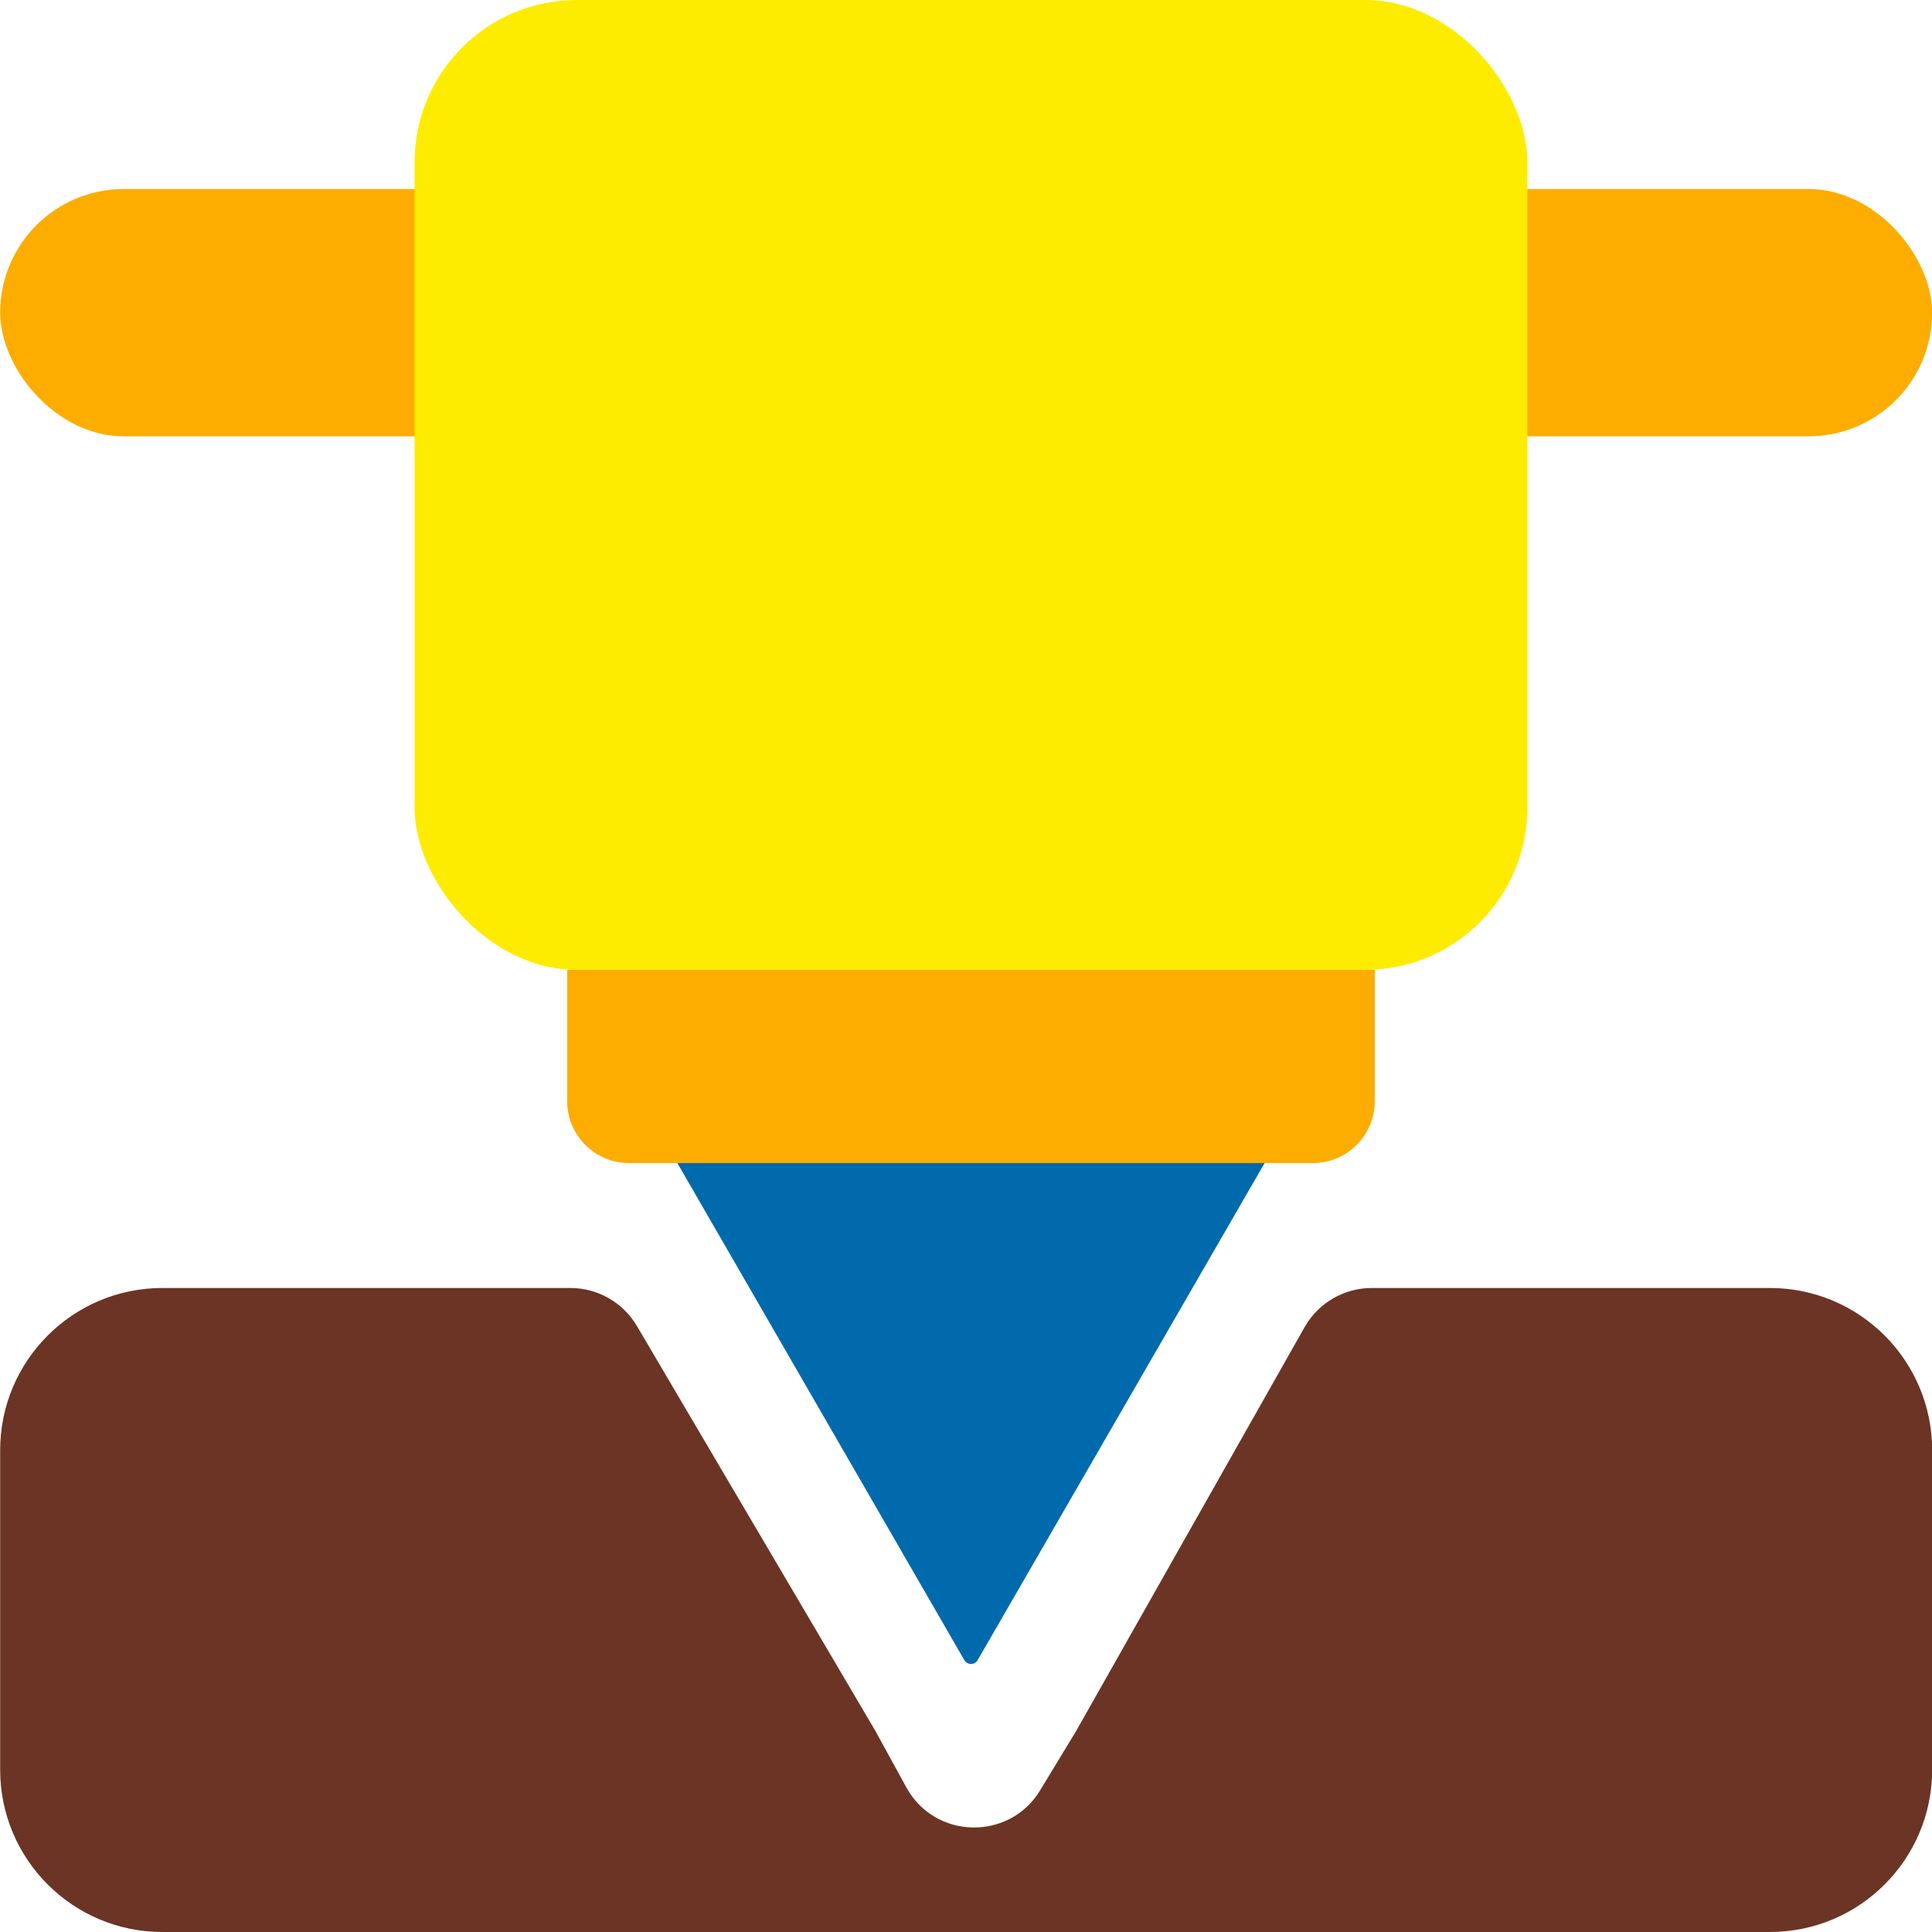 <?xml version="1.0" encoding="UTF-8"?><svg id="Digging" xmlns="http://www.w3.org/2000/svg" width="500" height="500" viewBox="0 0 500 500"><defs><style>.cls-1{fill:#6b3425;}.cls-2{fill:#006aac;}.cls-3{fill:#fdad00;}.cls-4{fill:#fdec00;}</style></defs><path id="ground" class="cls-1" d="M355.03,333.33c-7.21,0-13.86,3.88-17.41,10.15l-59.1,104.48-9.33,15.37c-7.99,13.17-27.24,12.74-34.64-.77l-8-14.6-61.71-104.78c-3.59-6.1-10.15-9.85-17.23-9.85H42.04C18.85,333.33,.04,352.14,.04,375.33v82.67c0,23.2,18.8,42,42,42H458.04c23.2,0,42-18.8,42-42v-82.67c0-23.2-18.8-42-42-42h-103.01Z"/><g id="drill"><rect class="cls-3" x=".04" y="48.92" width="500" height="64" rx="32" ry="32"/><g><path class="cls-2" d="M253.02,429.63l74.26-128.63H175.3l74.26,128.63c.77,1.33,2.69,1.33,3.46,0Z"/><path class="cls-3" d="M146.79,251h209v34c0,8.83-7.17,16-16,16H162.79c-8.83,0-16-7.17-16-16v-34h0Z"/></g><rect class="cls-4" x="107.29" width="288" height="251" rx="42" ry="42"/></g></svg>